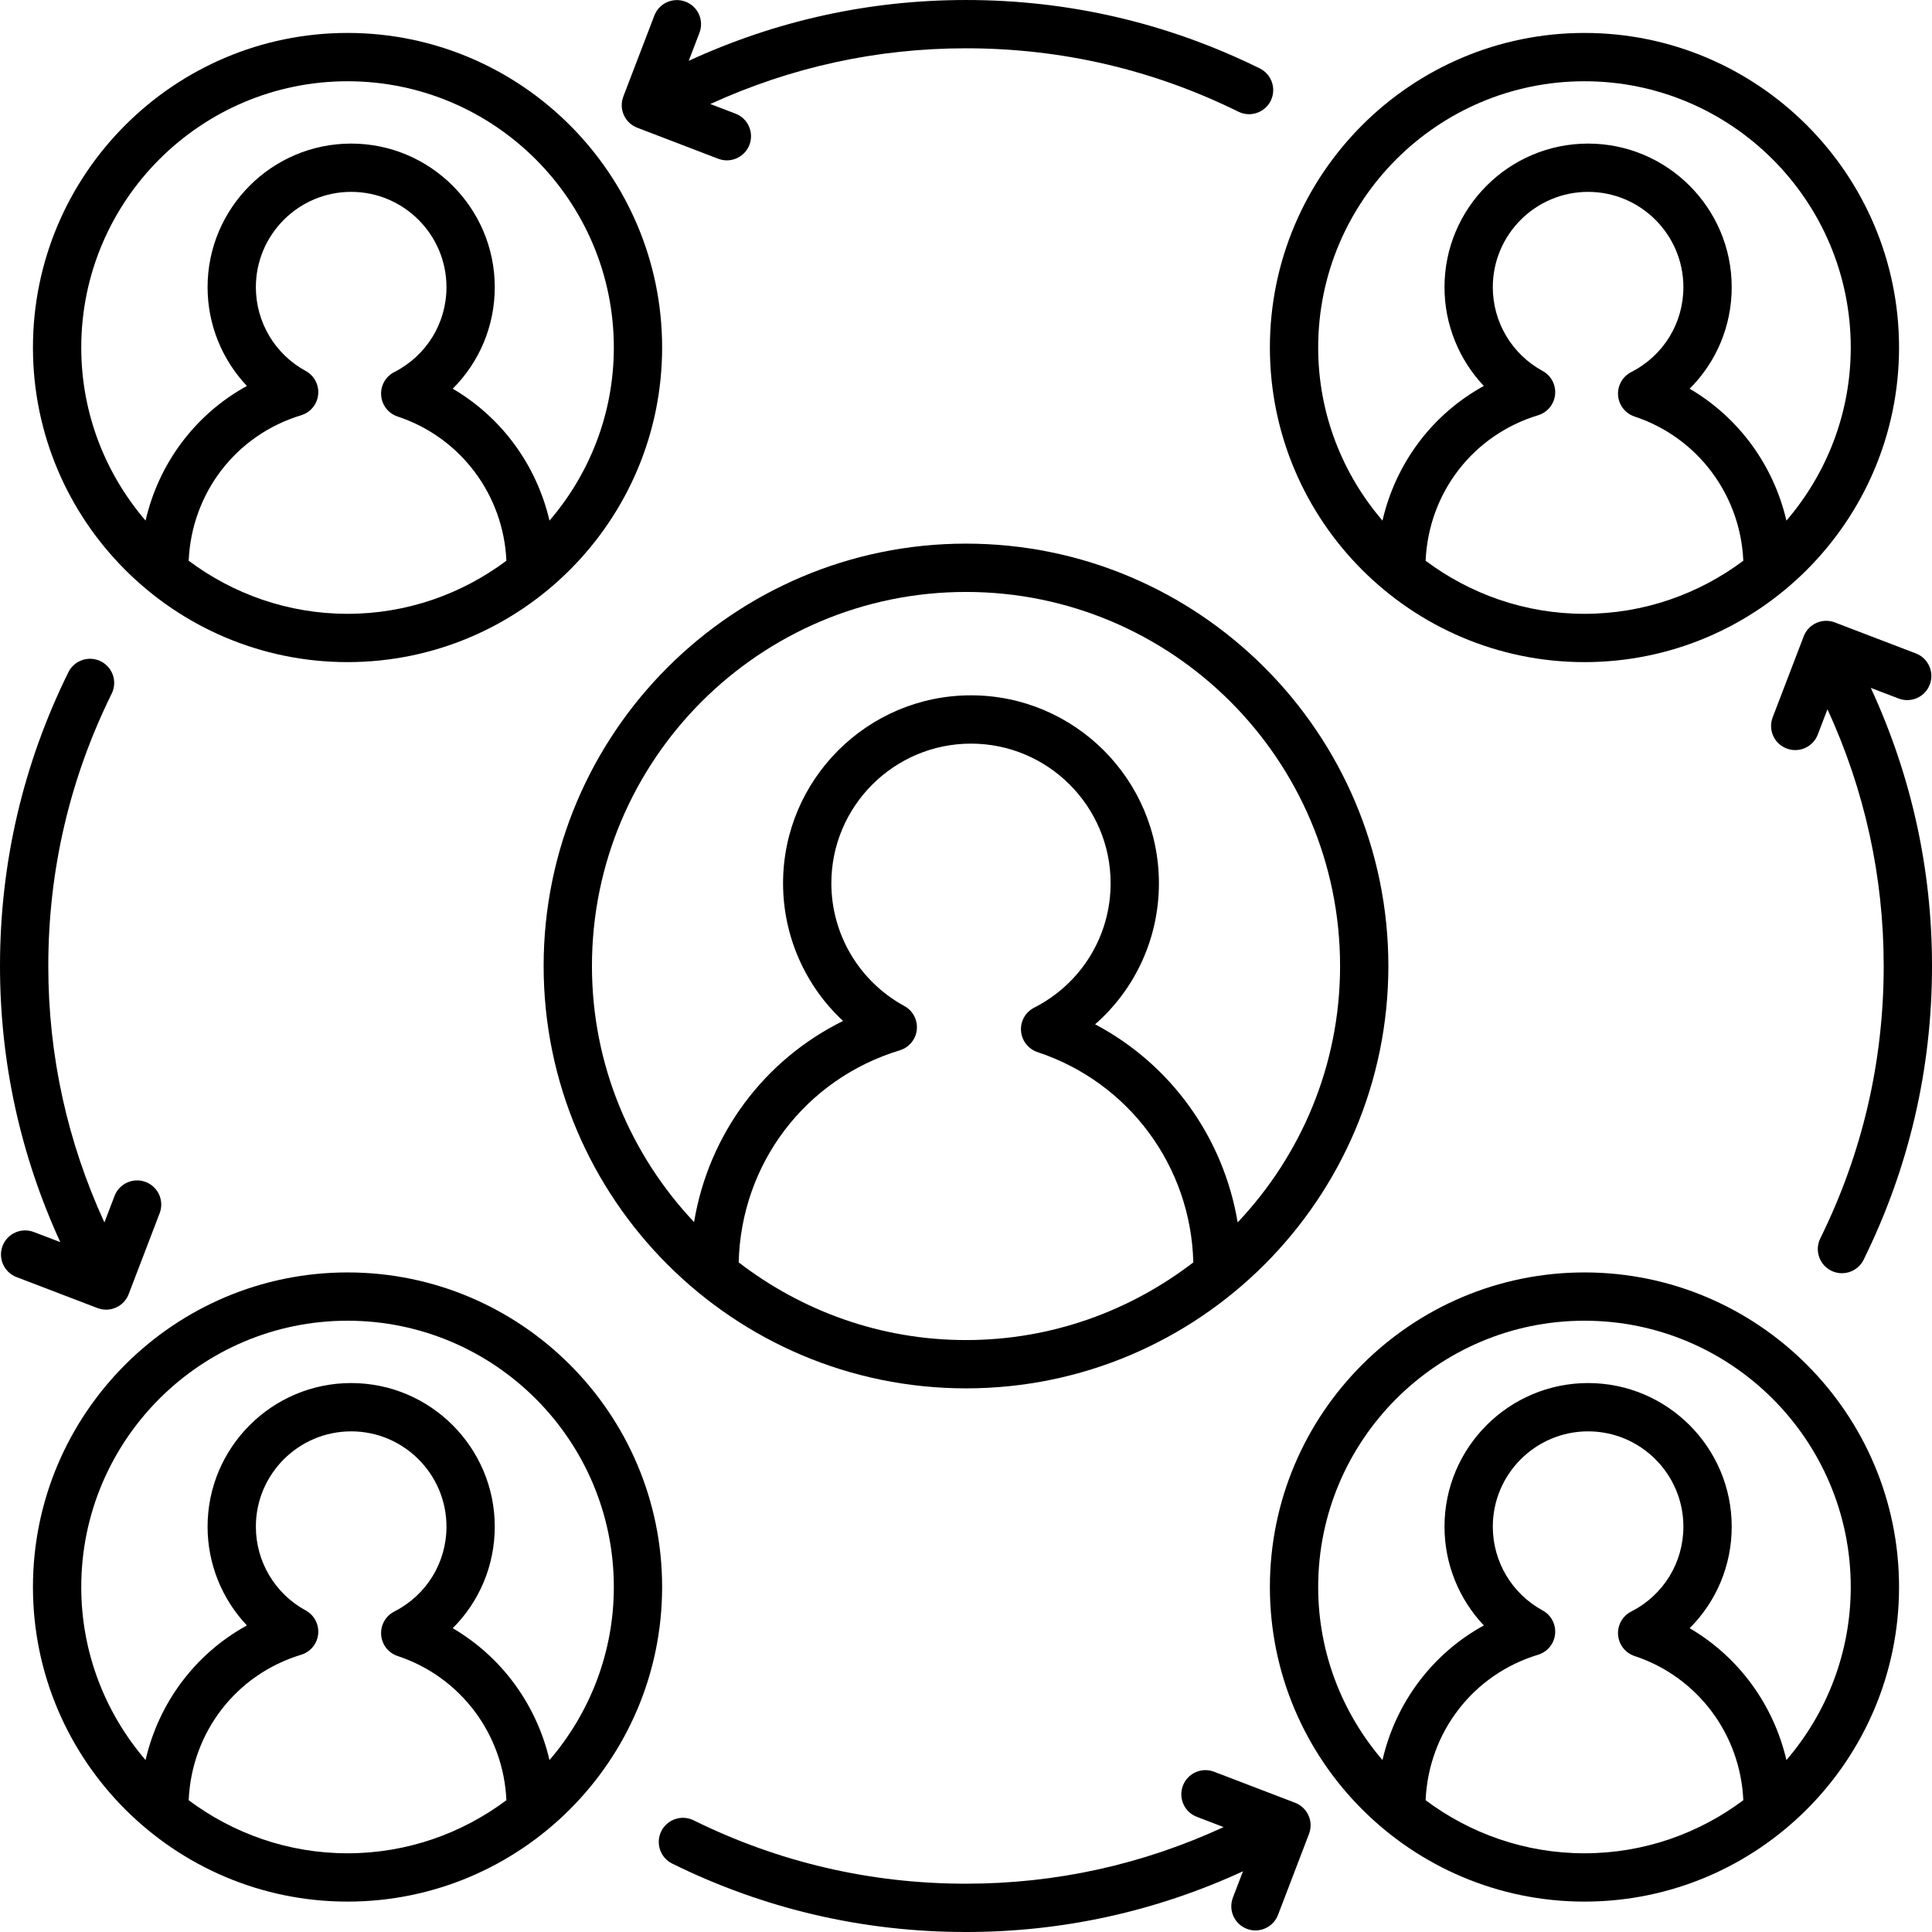 <?xml version="1.0" encoding="UTF-8"?>
<svg xmlns="http://www.w3.org/2000/svg" height="409.6pt" viewBox="0 0 409.6 409.6" width="409.6pt">
  <path d="m204.801 115.254c-49.375 0-89.547 40.172-89.547 89.547s40.172 89.543 89.547 89.543 89.543-40.168 89.543-89.543-40.168-89.547-89.543-89.547zm-48.191 152.383c.5-20.883 14.078-38.863 34.156-44.961 1.973-.602 3.395-2.324 3.605-4.379.207-2.051-.832-4.031-2.645-5.016-9.543-5.203-15.473-15.172-15.473-26.02 0-16.328 13.281-29.605 29.605-29.605 16.32 0 29.602 13.277 29.602 29.605 0 11.172-6.215 21.277-16.211 26.375-1.844.934-2.941 2.883-2.781 4.941.152 2.062 1.535 3.828 3.492 4.477 19.406 6.426 32.535 24.25 33.031 44.582-13.375 10.285-30.055 16.469-48.191 16.469s-34.816-6.184-48.191-16.469zm105.785-8.48c-3-17.945-14.129-33.496-30.223-41.996 8.512-7.457 13.527-18.246 13.527-29.898 0-21.973-17.871-39.848-39.84-39.848-21.973 0-39.844 17.875-39.844 39.848 0 11.223 4.711 21.75 12.723 29.188-16.836 8.312-28.52 24.117-31.59 42.641-13.383-14.203-21.652-33.277-21.652-54.289 0-43.73 35.574-79.305 79.305-79.305s79.305 35.574 79.305 79.305c0 21.043-8.293 40.145-21.711 54.355zm0 0"></path>
  <path d="m402.613 73.68c0-36.773-29.918-66.695-66.691-66.695-36.777 0-66.695 29.922-66.695 66.695 0 36.773 29.918 66.695 66.695 66.695 36.773 0 66.691-29.922 66.691-66.695zm-100.371 45.203c.625-14.344 9.996-26.641 23.844-30.844 1.977-.598 3.398-2.324 3.605-4.379.211-2.055-.832-4.031-2.645-5.016-6.512-3.543-10.559-10.348-10.559-17.758 0-11.141 9.062-20.207 20.203-20.207s20.203 9.066 20.203 20.207c0 7.629-4.238 14.523-11.066 18-1.84.938-2.938 2.887-2.781 4.949.156 2.059 1.535 3.824 3.496 4.473 13.383 4.434 22.438 16.613 23.055 30.574-9.414 7.031-21.047 11.254-33.676 11.254-12.633 0-24.266-4.219-33.68-11.254zm-22.777-45.203c0-31.129 25.324-56.453 56.457-56.453 31.129 0 56.453 25.324 56.453 56.453 0 14.008-5.16 26.816-13.637 36.695-2.73-11.73-10.102-21.867-20.52-27.965 5.641-5.609 8.918-13.285 8.918-21.523 0-16.785-13.66-30.445-30.445-30.445s-30.445 13.66-30.445 30.445c0 7.91 3.062 15.363 8.34 20.938-10.957 6.016-18.688 16.391-21.488 28.547-8.477-9.879-13.633-22.684-13.633-36.691zm0 0"></path>
  <path d="m73.68 6.984c-36.773 0-66.695 29.922-66.695 66.695 0 36.773 29.922 66.695 66.695 66.695 36.773 0 66.695-29.922 66.695-66.695 0-36.773-29.922-66.695-66.695-66.695zm-33.676 111.898c.621-14.344 9.992-26.641 23.844-30.844 1.977-.598 3.398-2.324 3.605-4.379.211-2.055-.832-4.031-2.645-5.016-6.512-3.543-10.562-10.348-10.562-17.758 0-11.141 9.062-20.207 20.203-20.207s20.207 9.066 20.207 20.207c0 7.629-4.242 14.523-11.066 18-1.844.938-2.941 2.887-2.781 4.949.152 2.059 1.535 3.824 3.492 4.473 13.383 4.434 22.441 16.613 23.059 30.574-9.414 7.031-21.051 11.254-33.68 11.254-12.629 0-24.262-4.219-33.676-11.254zm76.492-8.508c-2.73-11.73-10.102-21.867-20.516-27.965 5.637-5.609 8.914-13.285 8.914-21.523 0-16.785-13.656-30.445-30.445-30.445-16.785 0-30.441 13.66-30.441 30.445 0 7.91 3.062 15.363 8.34 20.938-10.957 6.016-18.688 16.391-21.488 28.547-8.477-9.879-13.633-22.684-13.633-36.691 0-31.129 25.324-56.453 56.453-56.453 31.129 0 56.457 25.324 56.457 56.453 0 14.008-5.16 26.816-13.641 36.695zm0 0"></path>
  <path d="m335.922 269.766c-36.777 0-66.695 29.918-66.695 66.695 0 36.773 29.918 66.695 66.695 66.695 36.773 0 66.691-29.922 66.691-66.695 0-36.777-29.918-66.695-66.691-66.695zm-33.68 111.898c.625-14.348 9.996-26.641 23.844-30.844 1.977-.602 3.398-2.324 3.605-4.379.211-2.055-.832-4.031-2.645-5.016-6.512-3.547-10.559-10.352-10.559-17.762 0-11.141 9.062-20.203 20.203-20.203s20.203 9.062 20.203 20.203c0 7.633-4.238 14.527-11.066 18-1.84.941-2.938 2.891-2.781 4.949.156 2.062 1.535 3.828 3.496 4.477 13.383 4.43 22.438 16.609 23.055 30.574-9.414 7.031-21.047 11.25-33.676 11.25-12.633 0-24.266-4.219-33.68-11.25zm76.496-8.512c-2.73-11.727-10.102-21.863-20.52-27.961 5.641-5.613 8.918-13.285 8.918-21.527 0-16.785-13.66-30.445-30.445-30.445s-30.445 13.66-30.445 30.445c0 7.91 3.062 15.367 8.34 20.941-10.957 6.016-18.688 16.391-21.488 28.543-8.477-9.879-13.633-22.68-13.633-36.688 0-31.133 25.324-56.457 56.457-56.457 31.129 0 56.453 25.324 56.453 56.457 0 14.008-5.16 26.812-13.637 36.691zm0 0"></path>
  <path d="m73.68 269.766c-36.773 0-66.695 29.918-66.695 66.695 0 36.773 29.922 66.695 66.695 66.695 36.773 0 66.695-29.922 66.695-66.695 0-36.777-29.922-66.695-66.695-66.695zm-33.676 111.898c.621-14.348 9.992-26.641 23.844-30.844 1.977-.602 3.398-2.324 3.605-4.379.211-2.055-.832-4.031-2.645-5.016-6.512-3.547-10.562-10.352-10.562-17.762 0-11.141 9.062-20.203 20.203-20.203s20.207 9.062 20.207 20.203c0 7.633-4.242 14.527-11.066 18-1.844.941-2.941 2.891-2.781 4.949.152 2.062 1.535 3.828 3.492 4.477 13.383 4.43 22.441 16.609 23.059 30.574-9.414 7.031-21.051 11.25-33.68 11.25-12.629 0-24.262-4.219-33.676-11.25zm76.492-8.512c-2.73-11.727-10.102-21.863-20.516-27.961 5.637-5.613 8.914-13.285 8.914-21.527 0-16.785-13.656-30.445-30.445-30.445-16.785 0-30.441 13.66-30.441 30.445 0 7.91 3.062 15.367 8.34 20.941-10.957 6.016-18.688 16.391-21.488 28.543-8.477-9.879-13.633-22.68-13.633-36.688 0-31.133 25.324-56.457 56.453-56.457 31.129 0 56.457 25.324 56.457 56.457 0 14.008-5.16 26.812-13.641 36.691zm0 0"></path>
  <path d="m145.336.352c-2.637-1-5.598.305-6.609 2.949l-6.578 17.168c-1.008 2.641.312 5.602 2.953 6.609l17.172 6.578c.602.23 1.219.34 1.828.34 2.062 0 4-1.25 4.785-3.293 1.008-2.637-.312-5.598-2.953-6.609l-5.336-2.043c17.07-7.805 35.273-11.812 54.203-11.812 20.242 0 39.672 4.523 57.75 13.441.727.359 1.5.531 2.258.531 1.891 0 3.707-1.047 4.598-2.855 1.25-2.535.207-5.605-2.328-6.855-19.5-9.621-40.449-14.5-62.277-14.5-20.535 0-40.277 4.375-58.785 12.895l2.273-5.934c1.012-2.641-.309-5.602-2.953-6.609zm0 0"></path>
  <path d="m22.496 277.66c2.059 0 4-1.25 4.781-3.289l6.574-17.168c1.008-2.637-.312-5.598-2.953-6.609-2.637-1.008-5.598.305-6.613 2.953l-2.152 5.625c-7.859-17.121-11.895-35.383-11.895-54.371 0-20.242 4.523-39.672 13.445-57.75 1.25-2.535.207-5.605-2.328-6.855-2.535-1.25-5.605-.211-6.859 2.324-9.617 19.5-14.496 40.457-14.496 62.281 0 20.441 4.336 40.105 12.781 58.543l-5.625-2.152c-2.629-1-5.598.305-6.609 2.949-1.012 2.641.312 5.598 2.949 6.609l17.168 6.57c.602.23 1.223.34 1.832.34zm0 0"></path>
  <path d="m274.566 382.199-17.168-6.574c-2.637-1.016-5.598.305-6.609 2.949-1.012 2.641.309 5.602 2.949 6.609l5.676 2.176c-17.188 7.934-35.531 12-54.613 12-20.242 0-39.672-4.52-57.75-13.438-2.531-1.25-5.602-.211-6.859 2.324-1.25 2.535-.207 5.605 2.328 6.855 19.5 9.617 40.453 14.5 62.281 14.5 20.512 0 40.234-4.367 58.719-12.867l-2.137 5.586c-1.012 2.641.312 5.602 2.953 6.609.602.23 1.219.34 1.828.34 2.062 0 4.004-1.25 4.785-3.289l6.57-17.172c1.012-2.637-.309-5.598-2.953-6.609zm0 0"></path>
  <path d="m402.516 148.09c2.641 1.012 5.602-.305 6.613-2.949 1.008-2.641-.312-5.602-2.953-6.609l-17.168-6.57c-2.645-1.012-5.602.305-6.609 2.949l-6.574 17.164c-1.016 2.641.305 5.602 2.945 6.609.602.23 1.223.34 1.832.34 2.059 0 4-1.25 4.781-3.289l2.055-5.367c7.879 17.137 11.922 35.418 11.922 54.434 0 20.238-4.523 39.668-13.441 57.75-1.25 2.535-.207 5.605 2.328 6.855.727.359 1.5.527 2.258.527 1.891 0 3.707-1.043 4.598-2.855 9.621-19.5 14.5-40.453 14.5-62.277 0-20.602-4.402-40.406-12.977-58.965zm0 0"></path>
</svg>
